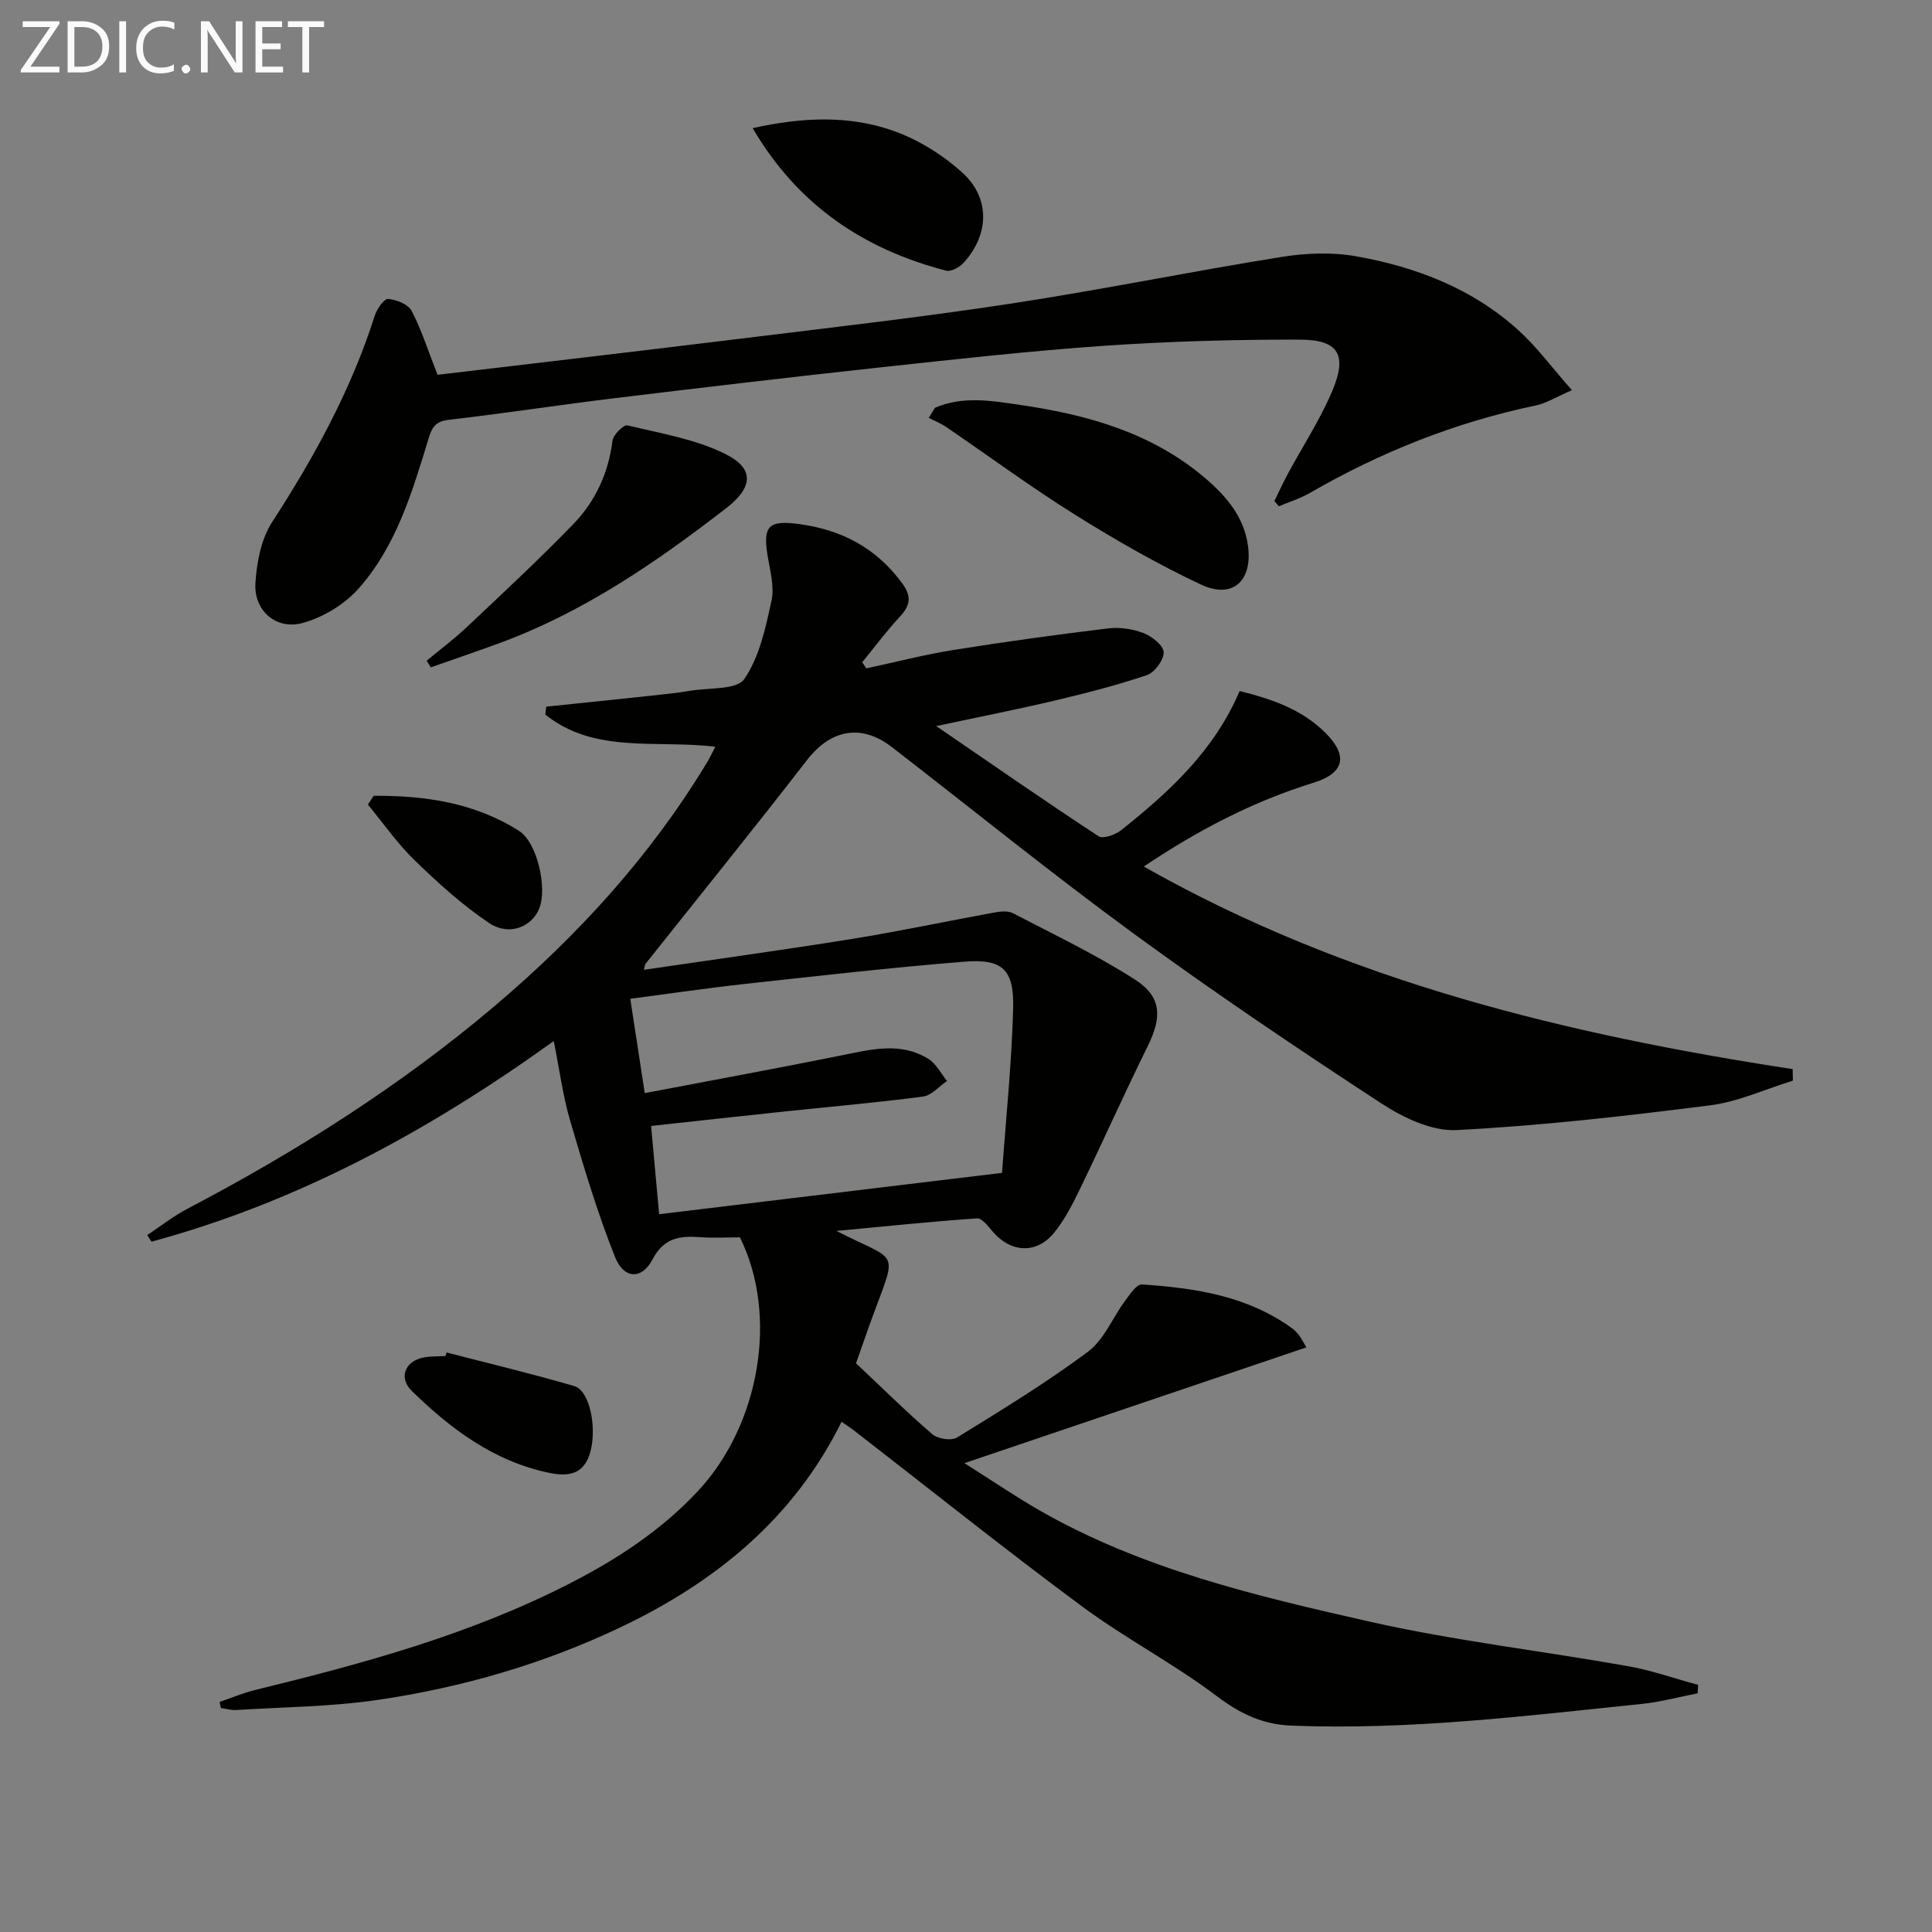 <svg enable-background="new 0 0 400 400" viewBox="0 0 400 400" xmlns="http://www.w3.org/2000/svg"><rect x="0" y="0" width="400" height="400" fill="#808080" stroke="none"/><path d="m174.23 294.37c-9.87 19.99-26.05 33.14-45.59 42.46-16 7.64-32.95 12.55-50.44 15.12-9.65 1.42-19.5 1.47-29.26 2.09-1.05.07-2.13-.26-3.2-.41-.09-.42-.19-.85-.28-1.27 2.49-.84 4.94-1.88 7.49-2.5 22.28-5.44 44.37-11.45 64.93-21.98 9.84-5.03 18.98-11 26.6-19.15 12.84-13.73 16.73-36.4 8.71-52.55-2.7 0-5.53.17-8.34-.04-4.19-.31-7.42.17-9.76 4.62-2.21 4.22-5.93 4.09-7.76-.52-3.66-9.19-6.5-18.72-9.29-28.22-1.51-5.16-2.2-10.55-3.39-16.48-25.92 18.64-53.03 33.34-83.29 41.54-.29-.46-.58-.92-.87-1.37 2.75-1.82 5.36-3.9 8.26-5.42 22.61-11.86 44.09-25.44 63.61-41.96 17.27-14.62 32.37-31.15 44.1-50.6.5-.83.91-1.72 1.64-3.12-12.14-1.49-25 1.54-35.2-6.67.06-.54.13-1.09.19-1.63 7.48-.78 14.96-1.55 22.44-2.35 2.48-.27 4.96-.53 7.41-.95 3.86-.65 9.58-.14 11.16-2.43 3.14-4.56 4.41-10.6 5.63-16.21.64-2.92-.31-6.24-.81-9.33-1.01-6.19.26-7.37 6.45-6.55 8.87 1.18 16.04 4.95 21.41 12.26 2 2.72 1.71 4.58-.47 6.93-2.77 2.97-5.21 6.27-7.79 9.42.28.43.55.86.83 1.28 6.02-1.29 12-2.84 18.07-3.81 10.64-1.71 21.32-3.17 32.01-4.47 2.39-.29 5.09.11 7.34.98 1.73.67 4.1 2.54 4.15 3.95.06 1.59-1.85 4.19-3.45 4.74-6.26 2.12-12.7 3.76-19.15 5.29-7.57 1.79-15.22 3.29-24.48 5.27 11.94 8.18 22.68 15.64 33.61 22.81.92.6 3.47-.3 4.67-1.26 9.95-7.92 19.27-16.44 24.53-28.81 6.73 1.66 12.93 3.83 17.76 8.65 4.8 4.8 3.89 8.37-2.47 10.34-12.46 3.86-23.87 9.78-35.13 17.35 42.05 23.81 87.58 34.77 134.34 41.94.02.8.03 1.6.05 2.39-5.72 1.76-11.33 4.37-17.17 5.11-17.45 2.21-34.96 4.23-52.5 5.12-5.13.26-11.06-2.6-15.61-5.57-17.26-11.28-34.38-22.81-51.03-34.98-17.06-12.47-33.49-25.8-50.21-38.72-6.38-4.94-12.69-3.67-17.6 2.67-10.98 14.19-22.27 28.13-33.43 42.18-.18.23-.17.61-.32 1.24 14.5-2.14 28.89-4.11 43.22-6.42 9.82-1.58 19.56-3.67 29.34-5.45 1.25-.23 2.81-.38 3.85.16 8.5 4.43 17.21 8.57 25.26 13.74 5.58 3.59 5.58 7.81 2.6 13.83-4.77 9.65-9.15 19.49-13.84 29.17-1.58 3.27-3.25 6.62-5.52 9.41-3.68 4.51-9.05 4.12-12.79-.33-.89-1.07-2.17-2.72-3.17-2.65-9.37.65-18.71 1.62-29.11 2.6 12.76 6.53 12.72 3.58 7.69 17.18-1.26 3.41-2.43 6.84-3.63 10.22 5.32 5.01 10.39 10.03 15.78 14.68 1.13.97 3.94 1.42 5.12.7 9.2-5.67 18.46-11.32 27.11-17.76 3.34-2.48 5.1-7.05 7.71-10.57.97-1.32 2.38-3.44 3.47-3.37 11.01.73 21.85 2.36 31.13 9.11.53.39.99.89 1.4 1.41.4.51.69 1.11 1.52 2.51-23.27 7.88-46.25 15.66-70.8 23.97 6.05 3.82 10.73 7.02 15.64 9.83 21.21 12.13 44.76 17.67 68.21 22.97 17.62 3.98 35.66 6.06 53.47 9.22 4.94.87 9.73 2.57 14.59 3.89-.03.58-.07 1.16-.1 1.74-3.82.74-7.61 1.79-11.47 2.19-24.15 2.49-48.26 5.47-72.64 4.5-6.09-.24-10.71-2.53-15.55-6.18-8.88-6.7-18.88-11.9-27.82-18.52-15.91-11.78-31.38-24.16-47.04-36.29-.78-.62-1.62-1.14-2.73-1.91zm33.23-51.54c.8-11.16 1.99-22.55 2.3-33.97.22-8.18-2.19-10.4-10.17-9.75-15.05 1.21-30.06 2.93-45.08 4.57-7.87.86-15.7 2.02-24.02 3.11 1.02 6.67 1.97 12.81 3 19.53 13.96-2.66 27.46-5.14 40.91-7.85 6.08-1.23 12.14-2.79 17.85.79 1.6 1 2.56 3 3.82 4.55-1.66 1.12-3.22 3-5 3.23-9.54 1.25-19.13 2.08-28.7 3.09-9.02.95-18.04 1.95-27.57 2.99.57 6.22 1.09 11.9 1.67 18.27 23.64-2.85 46.66-5.63 70.99-8.56z" fill="#010100"/><path d="m90.59 77.6c20.78-2.47 41.88-4.92 62.96-7.51 18.62-2.29 37.27-4.41 55.81-7.24 18.68-2.85 37.22-6.65 55.88-9.64 5.09-.82 10.55-1.04 15.59-.14 12.41 2.22 24.07 6.69 33.57 15.33 3.76 3.41 6.82 7.59 11.05 12.38-3.21 1.39-5.27 2.7-7.5 3.17-16.59 3.47-32.09 9.64-46.74 18.1-2.01 1.16-4.28 1.86-6.43 2.77-.31-.36-.62-.73-.93-1.09.9-1.83 1.74-3.69 2.71-5.49 3.07-5.7 6.65-11.18 9.19-17.1 3.3-7.7 1.43-10.82-6.74-10.83-13.46-.01-26.95.35-40.38 1.28-15.57 1.08-31.09 2.82-46.61 4.5-18.33 1.99-36.63 4.15-54.93 6.37-11.36 1.38-22.68 3.13-34.05 4.44-2.65.3-3.51 1.28-4.25 3.71-3.4 11.12-6.71 22.46-14.62 31.32-2.9 3.25-7.3 5.89-11.5 7.05-5.5 1.52-10.14-2.57-9.79-8.24.27-4.31 1.18-9.14 3.47-12.66 8.73-13.46 16.35-27.38 21.24-42.72.44-1.38 1.9-3.52 2.76-3.46 1.72.12 4.15 1.09 4.88 2.46 2.03 3.91 3.37 8.19 5.36 13.24z" fill="#010100"/><path d="m193.57 84.43c5.81-2.52 11.81-1.45 17.82-.57 13.8 2.03 26.95 5.71 37.89 14.93 4.52 3.81 8.34 8.2 9.12 14.37.91 7.19-3.26 10.92-9.75 7.87-8.96-4.22-17.63-9.18-26.04-14.44-9.14-5.71-17.83-12.14-26.75-18.21-1.1-.75-2.38-1.25-3.57-1.87.44-.69.86-1.38 1.28-2.08z" fill="#010100"/><path d="m88.34 136.79c2.85-2.37 5.83-4.6 8.51-7.14 7.36-6.95 14.78-13.85 21.83-21.12 4.58-4.73 7.3-10.58 8.13-17.29.15-1.22 2.31-3.36 3.08-3.17 6.84 1.64 14.01 2.82 20.22 5.89 6.25 3.09 5.73 7.01.22 11.27-14.64 11.32-29.81 21.71-47.37 28.09-4.57 1.66-9.18 3.24-13.77 4.85-.29-.45-.57-.92-.85-1.38z" fill="#010100"/><path d="m155.83 26.53c10.37-2.3 20.05-2.69 29.26.6 5.12 1.83 10.12 4.96 14.17 8.63 5.81 5.26 5.54 12.83.26 18.63-.84.93-2.61 1.92-3.63 1.65-17.02-4.43-30.68-13.5-40.06-29.51z" fill="#010100"/><path d="m92.46 280.02c8.81 2.28 17.67 4.39 26.4 6.94 3.29.96 4.65 8.46 3.44 13.34-1.28 5.19-4.79 5.45-8.82 4.59-11.32-2.41-20.19-9.06-28.24-16.93-2.63-2.57-1.53-5.9 2.04-6.81 1.58-.4 3.3-.28 4.96-.4.08-.24.15-.49.22-.73z" fill="#010100"/><path d="m77.37 164.76c10.57-.07 20.87 1.42 30.07 7.25 3.79 2.4 5.88 11.77 4.23 16.02-1.5 3.87-6.26 5.85-10.39 3.08-5.57-3.73-10.62-8.33-15.45-13.01-3.58-3.47-6.47-7.66-9.66-11.52.39-.61.8-1.21 1.2-1.82z" fill="#010100"/><g fill="#fafafa"><path d="m12.4 4.8-6.1 9h6v1.2h-8v-.5l6.1-8.9h-5.7v-1.2h7.6v.4z"/><path d="m14 15v-10.6h3c1.6 0 2.9.5 4 1.4s1.6 2.2 1.6 3.8-.5 3-1.6 3.9-2.4 1.5-4 1.5zm1.4-9.4v8.2h1.6c1.3 0 2.4-.4 3.1-1.1s1.1-1.8 1.1-3.1-.4-2.3-1.2-3-1.8-1-3.1-1z"/><path d="m26.1 4.4v10.6h-1.4v-10.6z"/><path d="m36.1 14.6c-.8.4-1.8.6-2.9.6-1.5 0-2.7-.5-3.6-1.4s-1.4-2.2-1.4-3.8c0-1.7.5-3.1 1.5-4.1s2.3-1.6 3.9-1.6c1 0 1.8.1 2.5.4v1.4c-.8-.4-1.6-.6-2.5-.6-1.2 0-2.1.4-2.9 1.2s-1.1 1.8-1.1 3.2c0 1.3.3 2.3 1 3s1.6 1.1 2.7 1.1c1 0 2-.2 2.7-.7v1.3z"/><path d="m37.6 14.3c0-.2.1-.5.3-.6s.4-.3.6-.3c.3 0 .5.1.6.3s.3.4.3.6-.1.4-.3.6-.4.3-.6.3c-.3 0-.5-.1-.6-.3s-.3-.4-.3-.6z"/><path d="m50.2 15h-1.6l-5.3-8.2c-.2-.2-.3-.5-.4-.7 0 .2.1.7.1 1.5v7.4h-1.4v-10.6h1.7l5.2 8.1c.2.4.4.6.4.7 0-.3-.1-.8-.1-1.5v-7.3h1.4z"/><path d="m58.6 15h-5.7v-10.6h5.5v1.2h-4.1v3.4h3.8v1.2h-3.8v3.6h4.3z"/><path d="m67.1 5.6h-3.1v9.4h-1.4v-9.4h-3v-1.2h7.5z"/></g></svg>